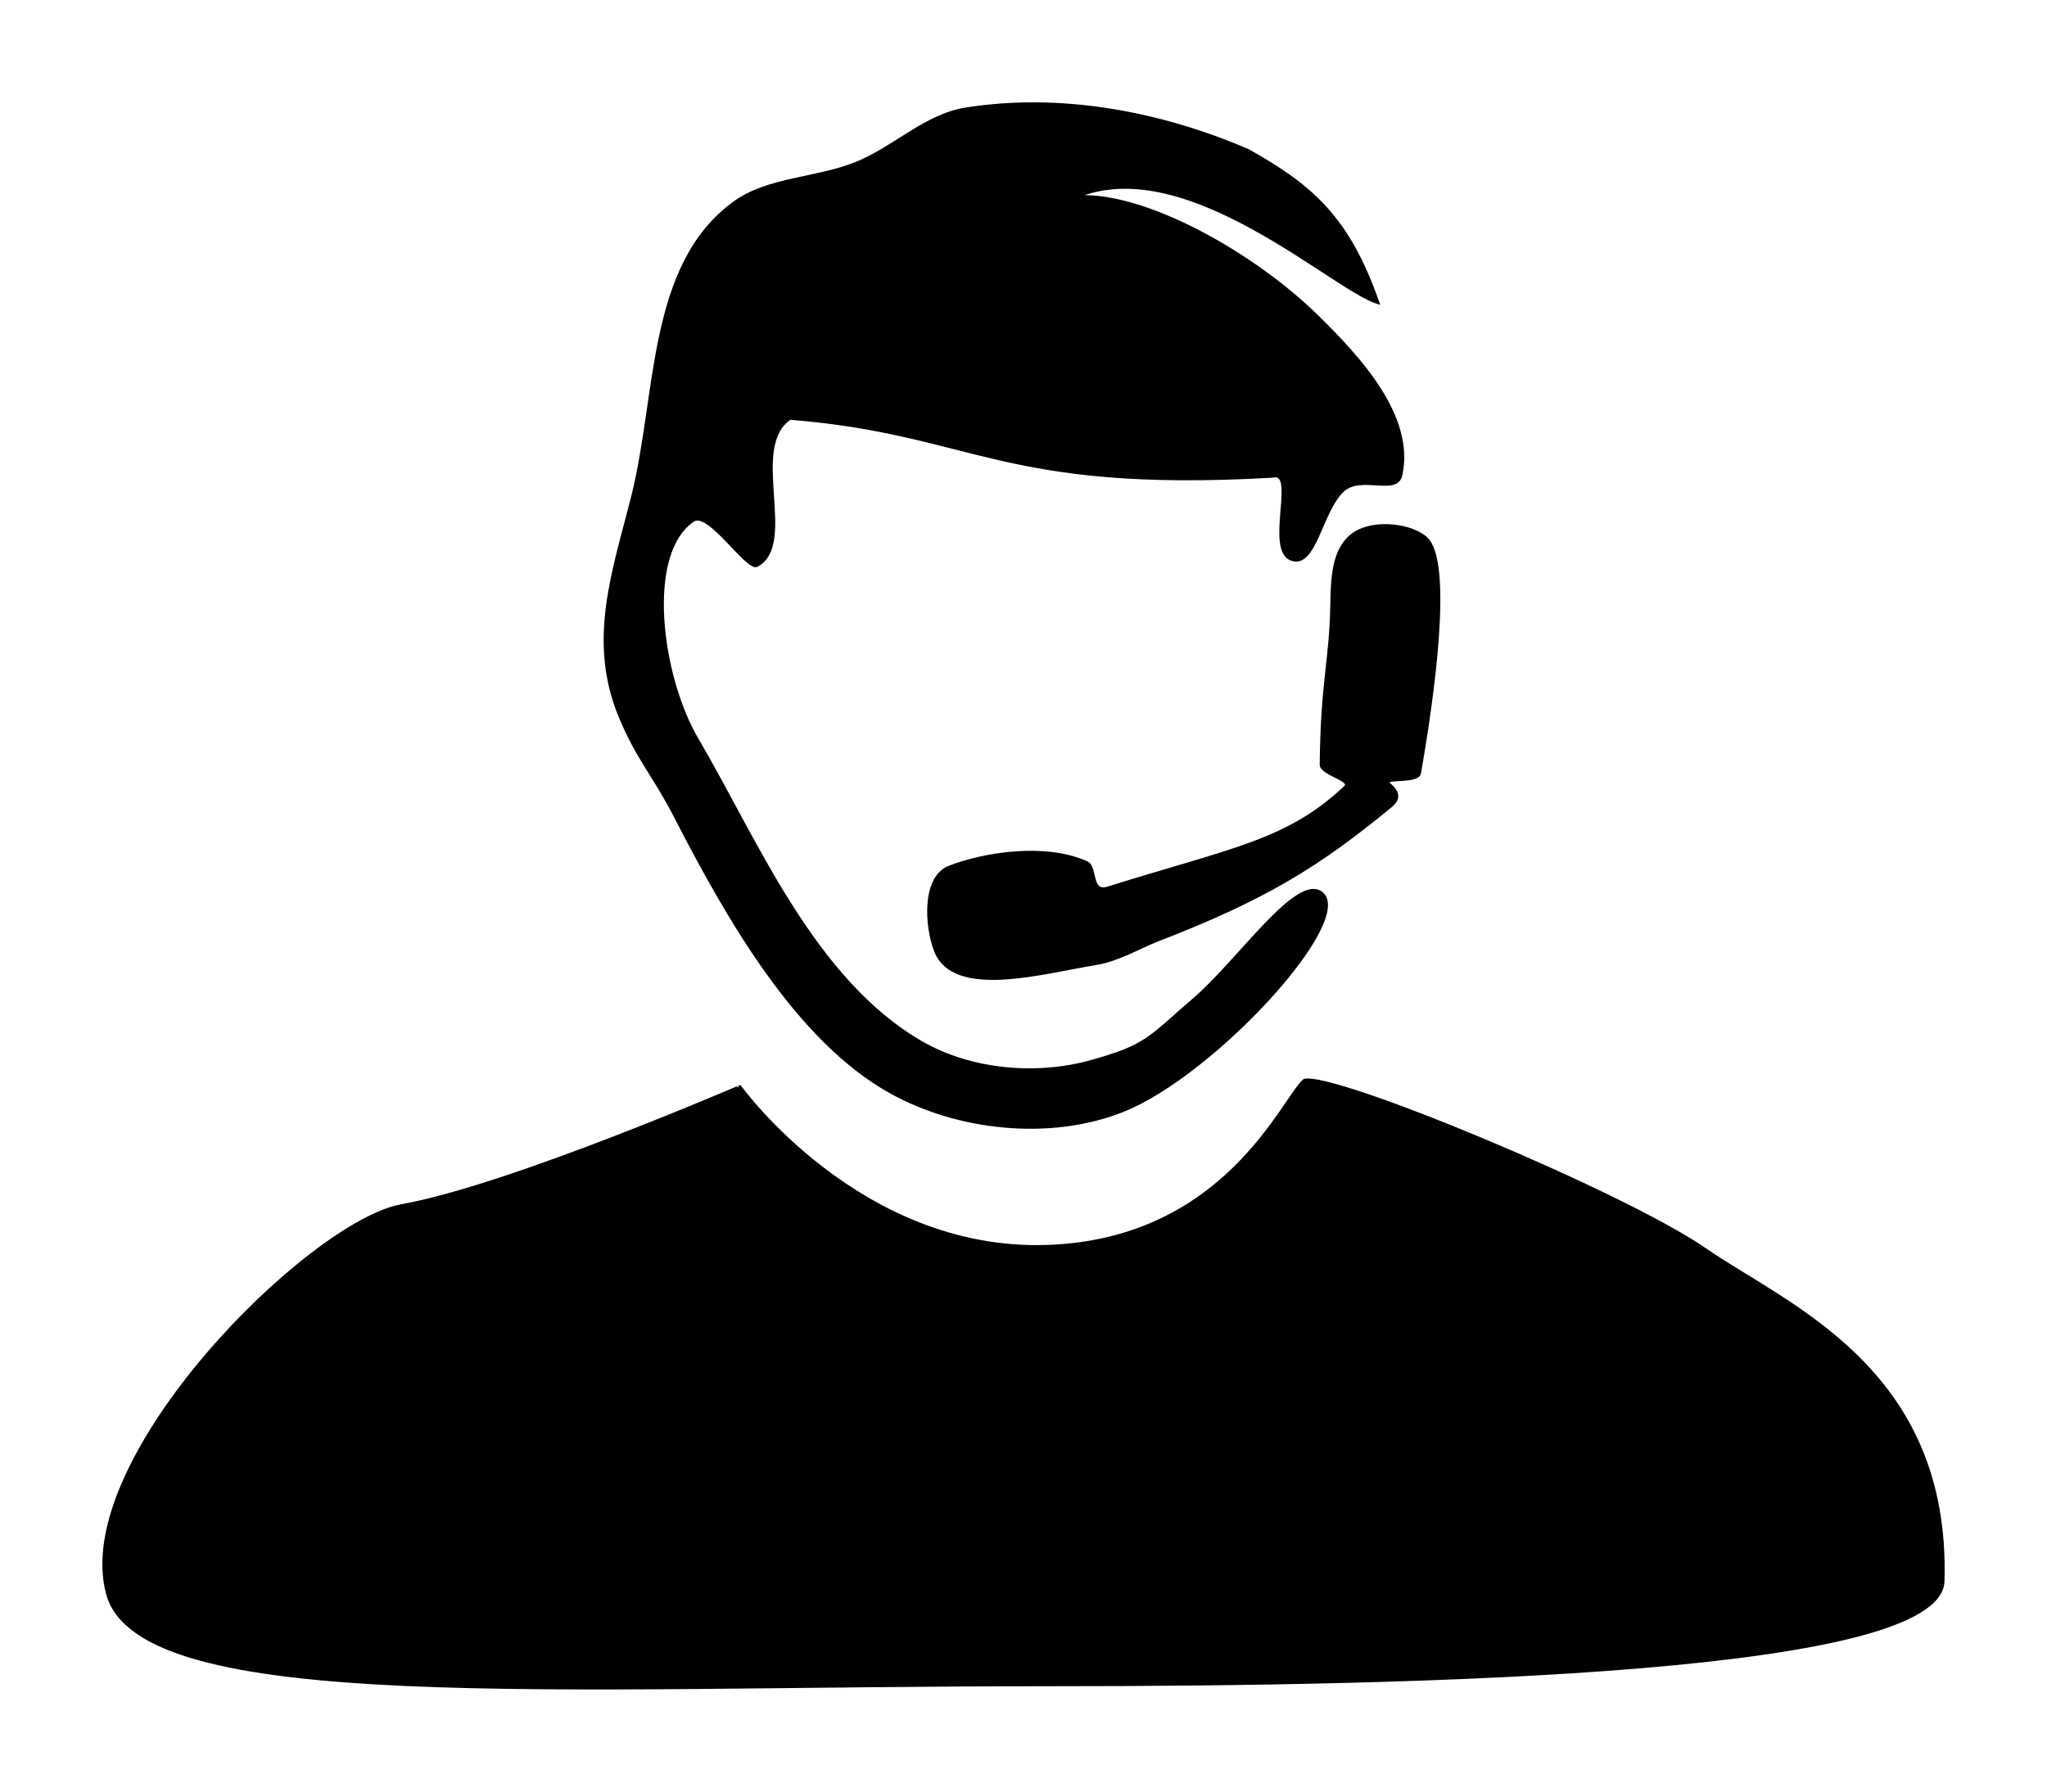 <?xml version="1.0" encoding="UTF-8" standalone="no"?> <svg xmlns:dc="http://purl.org/dc/elements/1.1/" xmlns:cc="http://creativecommons.org/ns#" xmlns:rdf="http://www.w3.org/1999/02/22-rdf-syntax-ns#" xmlns:svg="http://www.w3.org/2000/svg" xmlns="http://www.w3.org/2000/svg" id="svg4547" viewBox="0 0 264.583 231.642" height="875.496" width="1000"><defs id="defs4541"></defs><g transform="translate(-3.5397851e-7,-65.358)" id="layer1"></g><g transform="translate(-3.5397851e-7,-65.358)" style="display:inline" id="layer3"><path id="path5104" d="m 13.841,271.399 c 4.199,15.671 57.845,11.822 121.494,11.822 50.11,0 115.519,-1.671 115.865,-13.442 0.81,-27.545 -20.252,-35.647 -30.784,-42.938 -10.531,-7.291 -47.998,-22.887 -51.846,-21.874 -2.751,2.216 -10.047,20.676 -33.214,21.469 -24.289,0.832 -39.695,-20.659 -39.695,-20.659 0.052,-0.07 -29.705,12.874 -43.745,15.393 -11.961,2.146 -42.747,32.792 -38.075,50.23 z" style="fill:#000000;stroke:#000000;stroke-width:0.265px;stroke-linecap:butt;stroke-linejoin:miter;stroke-opacity:1"></path><path id="path5106" d="m 110.696,86.399 c -5.142,2.097 -11.452,1.932 -15.846,5.145 -11.132,8.138 -9.796,24.776 -13.15,38.078 -2.413,9.572 -5.694,18.544 -1.6,28.399 2.266,5.454 4.432,7.637 7.167,12.966 6.889,13.425 15.851,28.944 27.835,35.6 8.763,4.867 20.649,6.109 29.974,2.43 11.853,-4.676 30.289,-24.871 25.727,-28.272 -3.213,-2.395 -10.713,8.776 -16.411,13.689 -6.061,5.226 -6.153,6.082 -13.367,8.102 -7.064,1.978 -15.514,1.228 -21.873,-2.43 -14.072,-8.098 -21.391,-26.26 -28.975,-39.151 -4.822,-8.195 -6.86,-24.054 -0.548,-28.282 1.974,-1.322 6.93,6.527 8.224,5.838 5.218,-2.78 -1.194,-15.394 4.288,-19.016 23.847,1.92 27.156,9.502 62.378,7.484 3.147,-0.818 -1.014,9.583 2.43,10.745 3.09,1.043 3.824,-6.249 6.632,-8.886 2.33,-2.188 6.972,0.595 7.545,-2.051 1.65,-7.615 -5.363,-15.214 -10.936,-20.659 -8.206,-8.018 -22.06,-15.815 -30.784,-15.393 14.213,-5.663 33.021,12.192 38.783,13.84 -3.868,-11.177 -8.715,-15.233 -16.817,-19.796 -11.502,-4.962 -24.386,-7.313 -36.548,-5.386 -5.192,0.822 -9.26,5.023 -14.128,7.008 z" style="fill:#000000;stroke:#000000;stroke-width:0.265px;stroke-linecap:butt;stroke-linejoin:miter;stroke-opacity:1"></path><path id="path5109" d="m 184.423,134.961 c -1.851,-1.796 -6.808,-2.429 -9.414,-0.667 -2.64,1.784 -2.87,5.385 -2.929,9.1 -0.121,7.549 -1.266,9.964 -1.369,20.823 -0.011,1.223 4.03,1.994 3.144,2.837 -7.429,7.066 -14.782,8.075 -30.682,13.056 -2.279,0.714 -1.397,-2.707 -2.688,-3.286 -5.409,-2.423 -13.345,-1.157 -17.822,0.597 -3.397,1.331 -3.052,7.608 -1.813,10.839 2.401,6.257 14.086,2.797 20.85,1.719 2.806,-0.448 5.794,-2.213 7.962,-3.048 14.004,-5.397 20.906,-9.73 30.113,-17.307 0.897,-0.738 1.353,-1.645 -0.203,-2.945 -0.969,-0.81 3.727,-0.041 3.954,-1.331 1.711,-9.708 4.185,-27.194 0.896,-30.386 z" style="fill:#000000;stroke:#000000;stroke-width:0.265px;stroke-linecap:butt;stroke-linejoin:miter;stroke-opacity:1"></path></g></svg> 